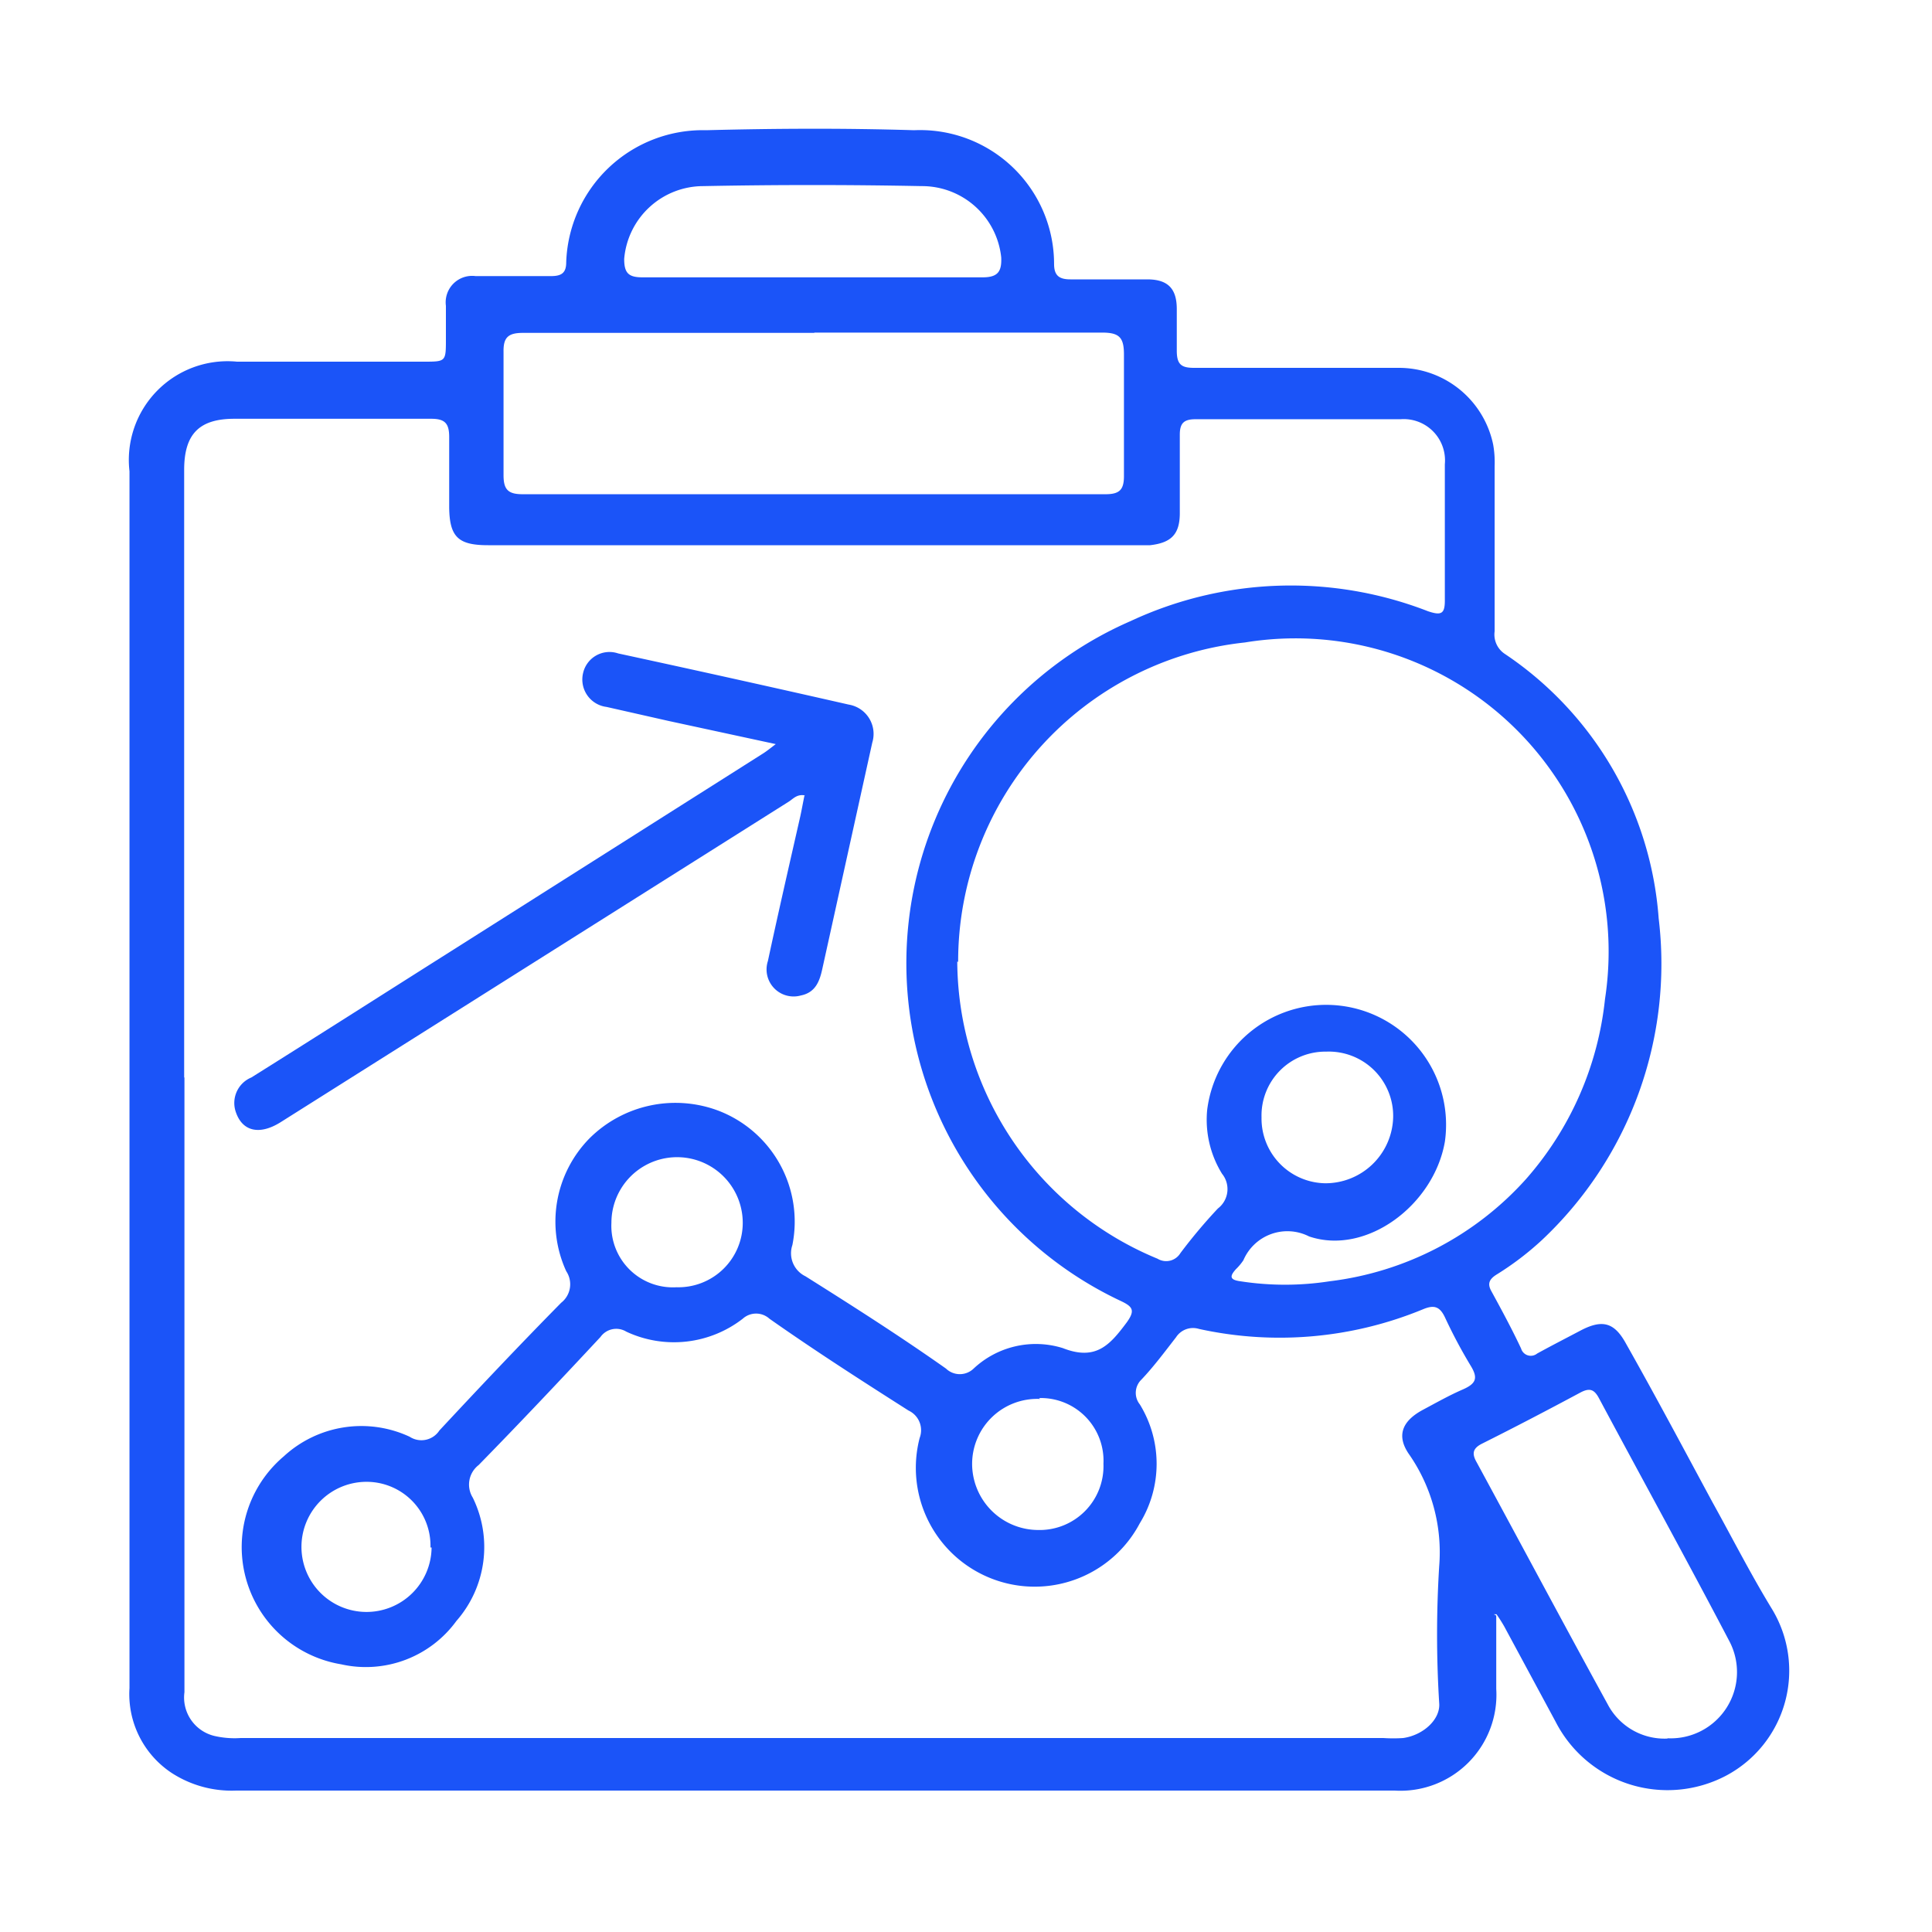 <?xml version="1.0" encoding="UTF-8"?> <svg xmlns="http://www.w3.org/2000/svg" xmlns:xlink="http://www.w3.org/1999/xlink" width="90" height="90" viewBox="0 0 90 90"><defs><clipPath id="clip-path"><rect id="Rectangle_3" data-name="Rectangle 3" width="90" height="90" transform="translate(717 68)" fill="#fff" stroke="#707070" stroke-width="1"></rect></clipPath></defs><g id="Mask_Group_2" data-name="Mask Group 2" transform="translate(-717 -68)" clip-path="url(#clip-path)"><g id="Predictive-Analytics" transform="translate(714.023 64.929)"><g id="Group-6" transform="translate(8.977 9.071)"><path id="Fill-1" d="M23.03,75.161A2.976,2.976,0,0,0,20.082,72.1a3.031,3.031,0,1,0,3,3.059M51.432,68.24a3.031,3.031,0,0,0-3.17,3.017,3.087,3.087,0,0,0,3.059,3.087,2.976,2.976,0,0,0,3.059-3.087,2.92,2.92,0,0,0-3-3.059M34.49,63.036a3,3,0,0,0,3.087-3,3.059,3.059,0,0,0-6.118,0,2.865,2.865,0,0,0,3.031,3M64.761,52.06a2.976,2.976,0,0,0-3.017,3.059,3.017,3.017,0,0,0,2.962,3.073,3.156,3.156,0,0,0,3.17-3.073,3,3,0,0,0-3.114-3.059M40.843,15.99H48.76c.706,0,.886-.277.858-.927a3.709,3.709,0,0,0-3.709-3.322q-5.08-.1-10.173,0a3.7,3.7,0,0,0-3.682,3.391c0,.651.194.858.844.858h7.917M80.678,84.047a3.087,3.087,0,0,0,2.879-4.485c-1.993-3.806-4.069-7.571-6.09-11.35-.221-.415-.429-.5-.858-.277-1.523.817-3.059,1.619-4.609,2.395-.429.221-.457.471-.235.858,2.035,3.751,4.042,7.516,6.1,11.267a2.99,2.99,0,0,0,2.768,1.606M40.912,18.578H27.334c-.678,0-.914.208-.9.886v5.744c0,.664.208.886.886.886H54.477c.651,0,.858-.208.858-.844V19.589c0-.789-.208-1.024-1.01-1.024H40.912m6.658,29.3A15.059,15.059,0,0,0,56.9,61.707a.775.775,0,0,0,1.066-.263,24.719,24.719,0,0,1,1.744-2.076,1.135,1.135,0,0,0,.194-1.619,4.789,4.789,0,0,1-.692-2.976,5.586,5.586,0,1,1,11.073,1.481c-.512,2.962-3.668,5.315-6.325,4.415A2.228,2.228,0,0,0,60.9,61.776a2.505,2.505,0,0,1-.346.415c-.3.332-.3.5.208.567a13.564,13.564,0,0,0,4.152,0A14.658,14.658,0,0,0,74.062,58a15.059,15.059,0,0,0,3.682-8.388A14.589,14.589,0,0,0,60.968,33,14.948,14.948,0,0,0,47.611,47.88M11.569,53.264V81.9a1.841,1.841,0,0,0,1.384,2.035,4.153,4.153,0,0,0,1.232.1H67.418a6.92,6.92,0,0,0,.927,0c.955-.138,1.744-.886,1.675-1.633a51.463,51.463,0,0,1,0-6.367,8,8,0,0,0-1.384-5.19c-.623-.872-.36-1.564.609-2.09.623-.332,1.232-.678,1.869-.955s.72-.54.374-1.107a23.529,23.529,0,0,1-1.2-2.256c-.249-.526-.526-.581-1.024-.374a17.5,17.5,0,0,1-10.436.914.941.941,0,0,0-1.066.388c-.526.678-1.052,1.384-1.619,1.979a.858.858,0,0,0-.069,1.149,5.287,5.287,0,0,1,0,5.536,5.536,5.536,0,0,1-10.256-3.972A1.01,1.01,0,0,0,45.3,68.78c-2.173-1.384-4.332-2.768-6.478-4.277a.927.927,0,0,0-1.246,0,5.232,5.232,0,0,1-5.426.6.9.9,0,0,0-1.2.249c-1.869,2.007-3.751,4-5.675,5.966A1.149,1.149,0,0,0,25,72.836a5.218,5.218,0,0,1-.761,5.744,5.218,5.218,0,0,1-5.37,2.021,5.536,5.536,0,0,1-2.671-9.689A5.329,5.329,0,0,1,22.061,70a1,1,0,0,0,1.384-.291c1.869-2.007,3.751-4,5.675-5.952a1.093,1.093,0,0,0,.235-1.467,5.536,5.536,0,0,1,1.08-6.187,5.675,5.675,0,0,1,6.021-1.287,5.536,5.536,0,0,1,3.433,6.256,1.19,1.19,0,0,0,.609,1.453c2.2,1.384,4.374,2.768,6.547,4.3a.927.927,0,0,0,1.287,0,4.235,4.235,0,0,1,4.152-.955c1.55.609,2.2-.152,2.976-1.19.4-.554.3-.734-.263-1A17.384,17.384,0,0,1,55.653,32a17.634,17.634,0,0,1,13.841-.457c.651.221.8.111.789-.567V24.7a1.924,1.924,0,0,0-2.062-2.1h-9.55c-.54,0-.734.18-.734.72v3.654c0,1-.415,1.384-1.384,1.495H25.715c-1.384,0-1.8-.374-1.813-1.772V23.423c0-.651-.221-.844-.844-.844H13.895c-1.647,0-2.339.72-2.339,2.381V53.264M72.678,78.33v3.419a4.471,4.471,0,0,1-4.734,4.734H13.978a5.135,5.135,0,0,1-3.017-.83,4.4,4.4,0,0,1-1.952-3.945q0-13.841,0-27.682v-29a4.6,4.6,0,0,1,5.01-5.107h8.692c1.038,0,1.038,0,1.038-1.052v-1.55a1.232,1.232,0,0,1,1.384-1.384h3.5c.457,0,.72-.111.72-.637a6.367,6.367,0,0,1,6.519-6.159c3.211-.083,6.422-.1,9.689,0a6.242,6.242,0,0,1,6.519,6.228c0,.54.235.72.761.72h3.571c.941,0,1.384.4,1.384,1.384v1.938c0,.637.208.8.8.8h9.55a4.485,4.485,0,0,1,4.388,3.571,4.762,4.762,0,0,1,.069,1v7.7a1.08,1.08,0,0,0,.471,1.052,16.249,16.249,0,0,1,7.17,12.319,17.661,17.661,0,0,1-5.44,14.99,13.73,13.73,0,0,1-2.132,1.619c-.318.208-.415.415-.221.761.484.886.969,1.785,1.384,2.671a.471.471,0,0,0,.747.235c.678-.374,1.384-.734,2.062-1.093,1-.512,1.55-.346,2.09.651,1.384,2.45,2.685,4.9,4.014,7.363.914,1.647,1.772,3.336,2.768,4.969A5.536,5.536,0,0,1,83.363,85.8a5.855,5.855,0,0,1-7.917-2.519l-2.395-4.443c-.111-.194-.235-.388-.36-.567h-.125" transform="translate(-8.977 -9.071)" fill="#1b54f8" fill-rule="evenodd"></path><path id="Fill-4" d="M39.134,33.365c-.374-.083-.554.138-.761.277L14.677,48.59c-1,.623-1.813.415-2.1-.554a1.287,1.287,0,0,1,.747-1.536c3.156-1.979,6.3-3.986,9.453-5.979l14.353-9.094c.18-.111.332-.235.623-.457l-5-1.08-2.879-.651a1.287,1.287,0,0,1-1.093-1.592,1.26,1.26,0,0,1,1.633-.9Q35.8,27.912,41.155,29.13A1.384,1.384,0,0,1,42.249,30.9L39.923,41.434c-.125.581-.318,1.107-1,1.246a1.26,1.26,0,0,1-1.536-1.606c.484-2.256,1-4.5,1.509-6.741.069-.318.125-.637.194-.969" transform="translate(-7.615 -2.307)" fill="#1b54f8" fill-rule="evenodd"></path></g></g></g></svg> 